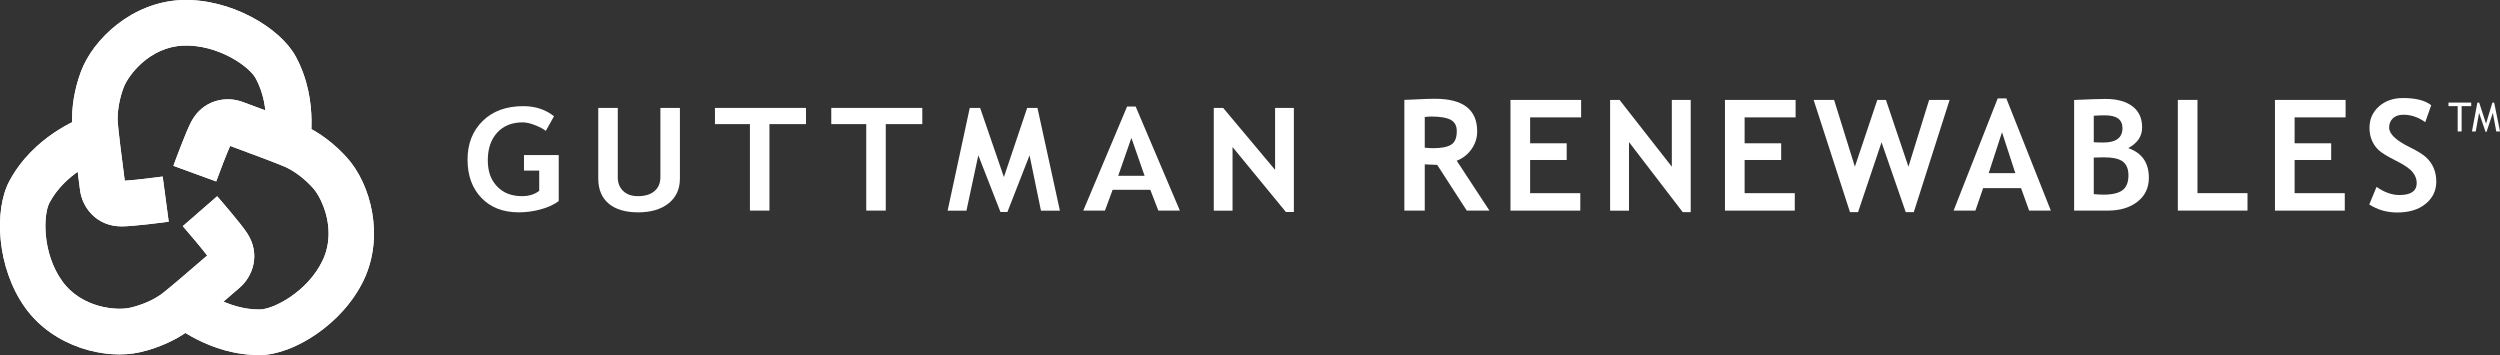 <?xml version="1.0" encoding="UTF-8"?>
<svg xmlns="http://www.w3.org/2000/svg" id="b" width="1847.79" height="262.42" viewBox="0 0 1847.79 262.42">
  <rect x="0" y="0" width="1847.79" height="262.42" fill="#333333" stroke="none"/>
  <g id="c">
    <path d="m1819.42,78.44v18.72h-2.91v-18.72h-6.79v-2.62h16.8v2.62h-7.09Z" fill="#fff"></path>
    <path d="m1845.03,97.16l-2.53-13.71-4.66,14h-.73l-4.79-14-2.48,13.71h-2.77l3.99-21.34h1.33l5.08,15.57,4.69-15.57h1.31l4.33,21.34h-2.77Z" fill="#fff"></path>
    <path d="m409.46,85.93l-6.05,10.83c-1.7-1.42-4.33-2.82-7.88-4.22-3.55-1.4-6.6-2.1-9.15-2.1-7.99,0-14.29,2.53-18.91,7.59-4.62,5.06-6.93,11.84-6.93,20.33s2.27,14.54,6.8,19.37c4.53,4.84,10.69,7.25,18.5,7.25,5.14,0,9.37-1.31,12.7-3.94v-14.92h-11.26v-11.5h25.68v33.98c-3.44,2.62-7.87,4.67-13.28,6.14-5.42,1.47-10.81,2.2-16.17,2.2-11.65,0-20.88-3.57-27.71-10.7-6.82-7.13-10.23-16.55-10.23-28.26s3.72-21.22,11.15-28.54c7.43-7.32,17.43-10.98,30.01-10.98,8.91,0,16.49,2.49,22.74,7.46Z" fill="#fff"></path>
    <path d="m442.19,79.77h14.42v51.44c0,4.07,1.33,7.39,3.99,9.95,2.66,2.56,6.32,3.83,10.98,3.83,5.21,0,9.27-1.25,12.17-3.76,2.9-2.5,4.36-5.93,4.36-10.28v-51.18h14.42v52.21c0,7.8-2.8,13.92-8.4,18.34-5.6,4.42-13.08,6.63-22.44,6.63s-16.71-2.16-21.83-6.47c-5.12-4.32-7.68-10.5-7.68-18.54v-52.16Z" fill="#fff"></path>
    <path d="m568.71,91.73v63.92h-14.42v-63.92h-25.85v-11.97h67.28v11.97h-27.01Z" fill="#fff"></path>
    <path d="m654.68,91.73v63.92h-14.42v-63.92h-25.85v-11.97h67.28v11.97h-27.01Z" fill="#fff"></path>
    <path d="m783.37,155.7h-13.98l-8.43-40.92-16.36,41.9h-5.16l-16.36-41.9-8.76,40.92h-13.92l16.36-75.94h7.66l17.58,51.12,17.2-51.12h7.6l16.59,75.94Z" fill="#fff"></path>
    <path d="m856.14,155.65l-5.94-15.38h-27.84l-5.66,15.38h-16.03l32.39-76.92h6.32l32.67,76.92h-15.92Zm-19.91-53.71l-9.76,28.02h19.52l-9.76-28.02Z" fill="#fff"></path>
    <path d="m950.43,156.69l-39.44-48.02v47.03h-13.87v-75.94h6.93l38.39,45.79v-45.79h13.87v76.92h-5.88Z" fill="#fff"></path>
    <path d="m134.02.07c-36,1.45-65.13,28.41-74.26,53.04-4.71,12.72-6.98,26.41-6.38,38.55.4,8,4.85,41.85,5.74,48.55l-.06-.5c1.4,13.72,12.42,27.61,30.77,27.61,8.6,0,30.56-2.89,34.87-3.46l-4.47-33.37c-8.53,1.15-21.68,2.69-28.03,3.08-2-15.18-4.96-38.7-5.2-43.57-.03-.73-.06-1.48-.06-2.24,0-7.11,1.56-15.34,4.38-22.95,3.46-9.33,19.35-30.11,44.05-31.1,25.64-1.04,48.87,15.39,53.61,24.11,11.79,21.67,6.41,46.39,6.35,46.63l32.78,7.67c.36-1.5,8.51-37.16-9.55-70.38C206.98,20.44,170.24-1.39,134.02.07Z" fill="#fff"></path>
    <path d="m141.3,90.06c-3.99,7.62-11.63,28.41-13.13,32.5l31.62,11.54c2.96-8.09,7.69-20.44,10.3-26.25,14.37,5.28,36.57,13.59,41,15.63,6.89,3.2,14.28,8.85,20.3,15.54,4.67,5.18,11.48,18.4,11.48,33.54,0,6.45-1.24,13.24-4.4,19.91-11,23.19-36.33,36.12-46.26,36.27-24.67.37-44.06-15.87-44.25-16.03l-22.02,25.46c1.16,1.01,28.96,24.8,66.77,24.23,24.24-.37,60.64-22.76,76.17-55.51,15.44-32.55,5.1-70.88-12.47-90.4-9.08-10.09-20.15-18.45-31.17-23.56-7.27-3.37-39.31-15.15-45.66-17.48l.48.18c-12.81-5.13-30.22-1.83-38.75,14.42Z" fill="#fff"></path>
    <path d="m6.88,133.96c-11.4,21.4-9.39,64.09,11.79,93.52,21.04,29.25,59.58,38.71,85.17,32.77,13.21-3.08,25.89-8.73,35.68-15.91,6.46-4.73,32.26-27.09,37.37-31.52l-.38.33c10.68-8.73,16.21-25.57,6.1-40.89-4.74-7.18-19.24-23.92-22.1-27.21l-25.39,22.11c5.66,6.49,14.18,16.61,18.01,21.71-11.57,10.02-29.57,25.44-33.51,28.33-6.12,4.49-14.65,8.23-23.41,10.26-9.68,2.26-35.8.45-50.22-19.64-14.99-20.83-14.07-49.26-9.4-58.03,11.6-21.77,35.19-30.9,35.42-30.99l-11.64-31.58c-1.45.53-35.71,13.37-53.49,46.75Z" fill="#fff"></path>
    <path d="m134.02.07c-36,1.45-65.13,28.41-74.26,53.04-4.71,12.72-6.98,26.41-6.38,38.55.4,8,4.85,41.85,5.74,48.55l-.06-.5c1.4,13.72,12.42,27.61,30.77,27.61,8.6,0,30.56-2.89,34.87-3.46l-4.47-33.37c-8.53,1.15-21.68,2.69-28.03,3.08-2-15.18-4.96-38.7-5.2-43.57-.03-.73-.06-1.48-.06-2.24,0-7.11,1.56-15.34,4.38-22.95,3.46-9.33,19.35-30.11,44.05-31.1,25.64-1.04,48.87,15.39,53.61,24.11,11.79,21.67,6.41,46.39,6.35,46.63l32.78,7.67c.36-1.5,8.51-37.16-9.55-70.38C206.98,20.44,170.24-1.39,134.02.07Z" fill="#fff"></path>
    <path d="m141.3,90.06c-3.99,7.62-11.63,28.41-13.13,32.5l31.62,11.54c2.96-8.09,7.69-20.44,10.3-26.25,14.37,5.28,36.57,13.59,41,15.63,6.89,3.2,14.28,8.85,20.3,15.54,4.67,5.18,11.48,18.4,11.48,33.54,0,6.45-1.24,13.24-4.4,19.91-11,23.19-36.33,36.12-46.26,36.27-24.67.37-44.06-15.87-44.25-16.03l-22.02,25.46c1.16,1.01,28.96,24.8,66.77,24.23,24.24-.37,60.64-22.76,76.17-55.51,15.44-32.55,5.1-70.88-12.47-90.4-9.08-10.09-20.15-18.45-31.17-23.56-7.27-3.37-39.31-15.15-45.66-17.48l.48.18c-12.81-5.13-30.22-1.83-38.75,14.42Z" fill="#fff"></path>
    <path d="m6.88,133.96c-11.4,21.4-9.39,64.09,11.79,93.52,21.04,29.25,59.58,38.71,85.17,32.77,13.21-3.08,25.89-8.73,35.68-15.91,6.46-4.73,32.26-27.09,37.37-31.52l-.38.33c10.68-8.73,16.21-25.57,6.1-40.89-4.74-7.18-19.24-23.92-22.1-27.21l-25.39,22.11c5.66,6.49,14.18,16.61,18.01,21.71-11.57,10.02-29.57,25.44-33.51,28.33-6.12,4.49-14.65,8.23-23.41,10.26-9.68,2.26-35.8.45-50.22-19.64-14.99-20.83-14.07-49.26-9.4-58.03,11.6-21.77,35.19-30.9,35.42-30.99l-11.64-31.58c-1.45.53-35.71,13.37-53.49,46.75Z" fill="#fff"></path>
    <path d="m1084.11,155.65l-21.84-33.78c-2.19-.03-5.27-.17-9.21-.39v34.17h-15.08v-81.81c.82,0,3.96-.14,9.43-.42,5.47-.28,9.89-.42,13.24-.42,20.77,0,31.16,8.04,31.16,24.12,0,4.84-1.43,9.25-4.3,13.24-2.86,3.98-6.48,6.79-10.83,8.43l24.18,36.85h-16.75Zm-31.05-69.18v22.72c2.68.22,4.72.34,6.14.34,6.06,0,10.51-.85,13.32-2.57,2.81-1.71,4.21-5.04,4.21-9.99,0-4.02-1.51-6.83-4.53-8.43-3.02-1.6-7.76-2.4-14.24-2.4-1.56,0-3.2.12-4.91.34Z" fill="#fff"></path>
    <path d="m1130.94,86.75v19.16h27.03v12.34h-27.03v24.52h37.08v12.9h-51.6v-81.81h52.21v12.9h-37.69Z" fill="#fff"></path>
    <path d="m1243.71,156.77l-39.7-51.76v50.7h-13.96v-81.86h6.98l38.64,49.36v-49.36h13.96v82.92h-5.92Z" fill="#fff"></path>
    <path d="m1289.47,86.75v19.16h27.03v12.34h-27.03v24.52h37.08v12.9h-51.6v-81.81h52.21v12.9h-37.69Z" fill="#fff"></path>
    <path d="m1414.53,156.77h-5.98l-17.87-51.6-17.36,51.6h-5.98l-26.86-82.92h15.13l15.36,49.36,16.58-49.36h6.37l16.64,49.36,15.3-49.36h15.13l-26.47,82.92Z" fill="#fff"></path>
    <path d="m1499.77,155.65l-5.98-16.59h-28.03l-5.7,16.59h-16.13l32.61-82.92h6.37l32.89,82.92h-16.02Zm-20.05-57.91l-9.83,30.21h19.66l-9.83-30.21Z" fill="#fff"></path>
    <path d="m1558.04,155.65h-25.02v-81.75c11.02-.52,18.74-.78,23.18-.78,8.49,0,15.12,1.82,19.9,5.44,4.79,3.63,7.18,8.81,7.18,15.55s-3.42,11.6-10.27,15.36c10.16,3.53,15.25,10.83,15.25,21.89,0,7.44-2.81,13.35-8.43,17.73-5.62,4.37-12.88,6.56-21.78,6.56Zm-10.5-70.13v19.6c2.23.15,4.58.22,7.04.22,9.46,0,14.18-3.55,14.18-10.66,0-6.29-4.3-9.44-12.9-9.44-2.27,0-5.04.1-8.32.28Zm0,30.93v27.03c2.94.26,5.33.39,7.15.39,6.48,0,11.18-1.1,14.1-3.3s4.38-5.85,4.38-10.94c0-4.65-1.36-8.04-4.08-10.16-2.71-2.12-7.46-3.19-14.24-3.19-1.42,0-3.86.06-7.32.17Z" fill="#fff"></path>
    <path d="m1609.67,155.65v-81.81h14.52v68.91h36.97v12.9h-51.48Z" fill="#fff"></path>
    <path d="m1695.98,86.75v19.16h27.03v12.34h-27.03v24.52h37.08v12.9h-51.6v-81.81h52.21v12.9h-37.69Z" fill="#fff"></path>
    <path d="m1751.18,151.13l5.36-13.01c5.73,4.02,11.37,6.03,16.92,6.03,8.52,0,12.78-2.98,12.78-8.93,0-2.79-1.01-5.45-3.02-7.99-2.01-2.53-6.15-5.37-12.43-8.51-6.27-3.15-10.5-5.73-12.67-7.76-2.18-2.03-3.86-4.44-5.03-7.23-1.18-2.79-1.76-5.88-1.76-9.27,0-6.33,2.32-11.58,6.95-15.75,4.64-4.17,10.59-6.25,17.84-6.25,9.45,0,16.4,1.77,20.83,5.31l-4.41,12.51c-5.1-3.65-10.48-5.48-16.14-5.48-3.35,0-5.95.89-7.79,2.66-1.85,1.77-2.76,4.06-2.76,6.89,0,4.69,5.19,9.57,15.58,14.63,5.47,2.68,9.42,5.15,11.84,7.4,2.42,2.25,4.26,4.87,5.53,7.87,1.26,3,1.9,6.34,1.9,10.03,0,6.62-2.62,12.08-7.85,16.36s-12.24,6.42-21.02,6.42c-7.63,0-14.52-1.98-20.66-5.92Z" fill="#fff"></path>
  </g>
</svg>
